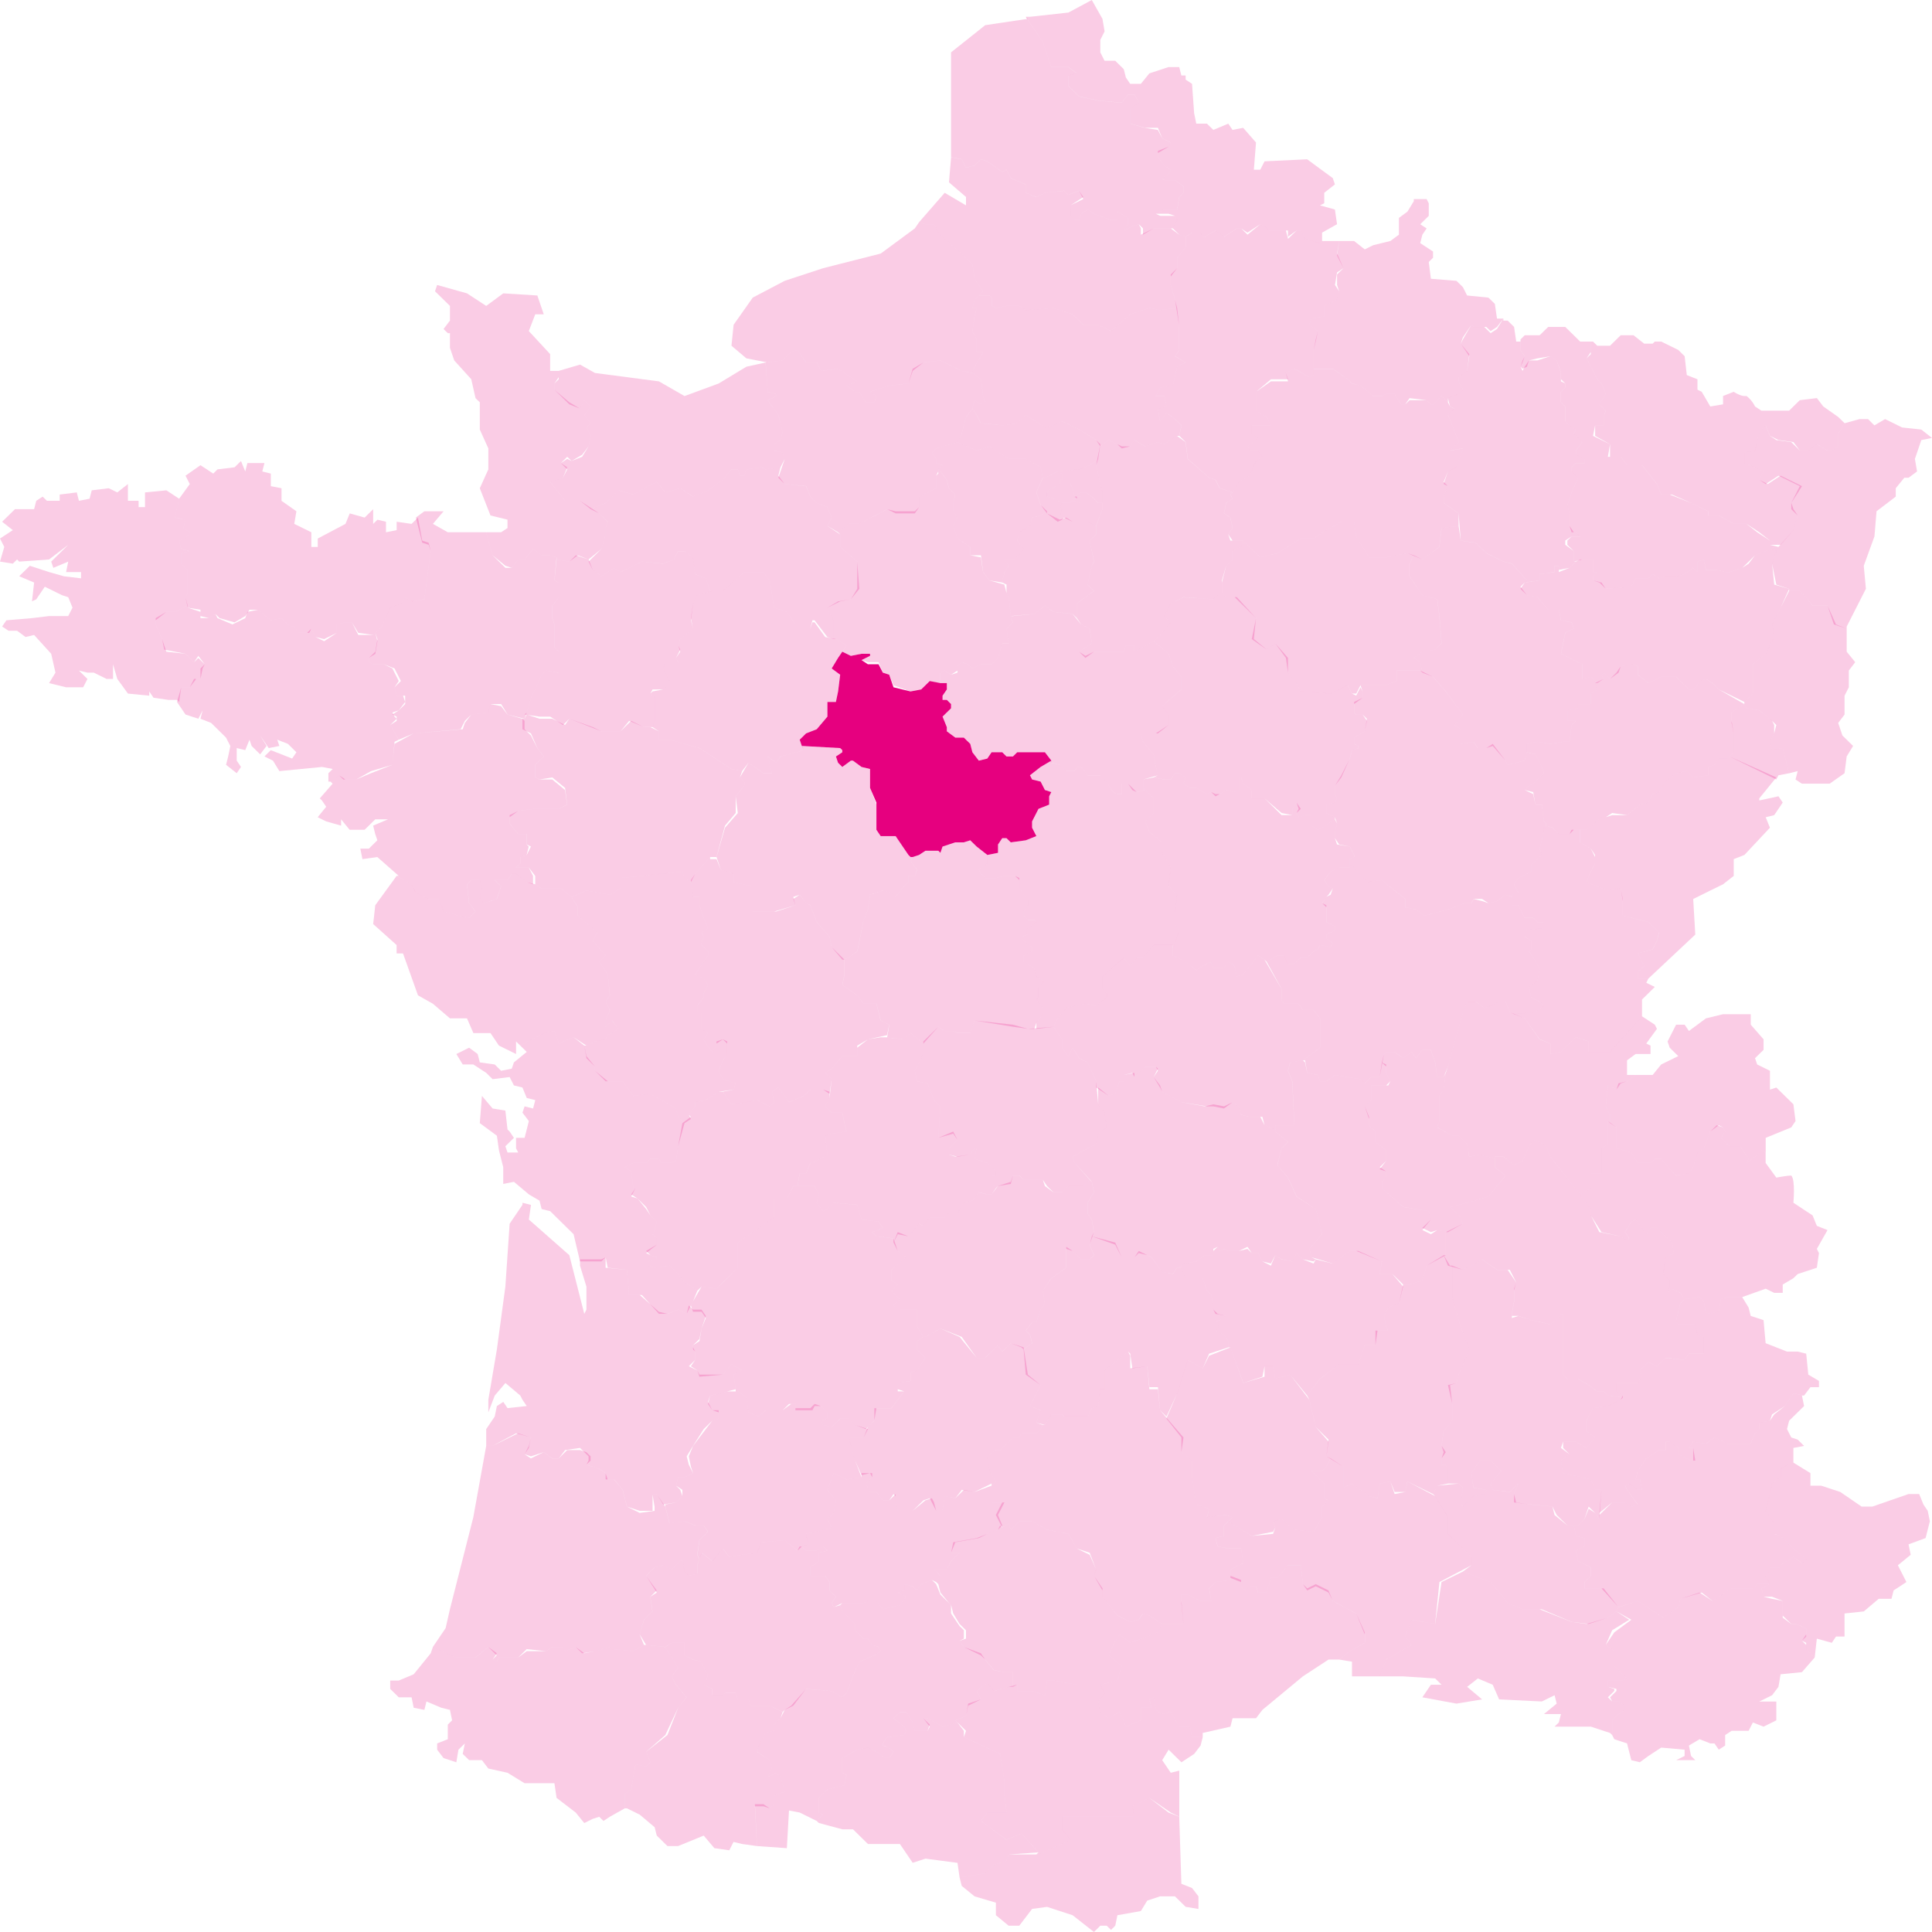 <svg viewBox="0 0 38 38" fill="none" xmlns="http://www.w3.org/2000/svg"><path opacity=".2" d="M28.773 30.911l-.42.206-.125.824-.462-.082-.125.33.125.165-.503.288-.126.33h.462l.629.041.126.124h-.21l-.168.247.671.124.504-.083-.294-.247.21-.165.293.124.126.288.839.041.252-.123.041.165-.251.206h.335l-.042.165-.084.082h.714l.377.124.042.04v-.288l.126-.123.126-.083v-.082l-.126-.083h-.126l-.084-.082.126-.124v-.04l-.126-.042v-.124h.294l.084-.041-.252-.247v-.289l-.168-.123.126-.289.335-.206-.251-.165-.168.124-.42.123-.293-.04-.63-.248h-.335l-.293-.124-.126-.165-.21-.247-.545-.206h-.042.042z" fill="#E6007F"/><path opacity=".2" d="M29.318 28.727h-.21l-.168.247.043.288.251.042-.042.082-.21.041-.21.206-.041-.082.042-.288-.084-.083-.42.041-.083.165.041.041.252.413v.33l.462.453v.164l-.168.124.545.206.21.247.126.165.293.124h.378l.587.247.335.041.378-.123.168-.124.042-.082-.294-.371h-.378v-.124l.126-.123v-.165l-.251-.124-.042-.206.168-.082v-.165l-.168-.042-.042-.206h-.126l-.252-.206-.042-.165-.42-.04-.293-.042-.042-.165.084-.206-.168.165-.335-.041-.042-.124.21-.247-.21-.206z" fill="#E6007F"/><path opacity=".2" d="M34.813 31.158h-.252l-.084.083h-.42l-.377.247-.252-.165-.377.124-.042.165-.294.206-.503-.33-.377.124-.042.082.293.165-.335.247-.168.248.168.123v.289l.251.247-.083.041h-.294v.124l.168.041v.041l-.126.124.042.082h.126l.125.083v.082l-.125.083-.126.123v.289l.042.082.251.083.084.33.168.04.168-.123.252-.165.46.041v.124l-.167.082h.378l-.084-.082-.042-.206.21-.124.21.083h.083l.084.123.126-.082v-.206l.126-.083h.335l.084-.164.21.082.251-.124v-.37h-.335l.252-.124.125-.165.042-.247.42-.042.251-.288-.167-.165v-.082l-.084-.083.084-.082v-.165l-.21-.082h-.084l-.168-.124v-.33l-.21-.041-.167-.041-.042-.165.168-.083z" fill="#E6007F"/><path opacity=".2" d="M35.274 27.408l-.168.247-.21.165-.083.124-.21.04v.124l-.084.083-.084.206h-.461l-.252-.124-.167.124-.252-.041-.084.123h.084v.248h-.042l-.252-.124v-.124l-.167-.123h-.084v.165h-.126l-.252.165-.168.247-.042.165h.084l.042.206h-.084l-.167-.124-.084.041.042.083.21.288-.126.041-.126-.082h-.252l-.252.247v.083l-.084-.124-.125-.082-.084.206-.126.123h-.084l.042.206.168.042v.165l-.168.082.042.206.252.124v.165l-.126.123v.124h.335l.336.37.377-.123.504.33.293-.206.042-.165.42-.124.21.165.377-.247h.42l.083-.083h.252l-.084-.165.084-.082v-.082h.21l.041-.083.21-.123.168.123.084-.082-.252-.206-.251-.248-.126-.04v-.207l-.168-.247.084-.33.042-.206.168-.124v-.164l.21-.124h.041v-.289l.21-.04-.126-.124-.126-.042-.084-.165.042-.164.294-.289-.042-.206h.042l-.21-.041z" fill="#E6007F"/><path opacity=".2" d="M35.274 28.768h-.042l-.21.123v.165l-.168.124-.042.206-.084.33.168.247v.206l.126.041.252.248.251.206-.084.082-.167-.123-.21.123-.042.083h-.21v.082l-.084.082.084.165-.167.083.041.165h.168l.21.082v.289l.168.164h.084l.21.083v.123l-.085.124.084.041v.124l.168.165.042-.371.294.082.083-.123h.168v-.454l.378-.04.293-.248h.252l.042-.165.252-.165-.168-.33.252-.206-.042-.206.335-.123.084-.33-.042-.206-.084-.124-.084-.206h-.21l-.712.247h-.21l-.42-.288-.377-.124h-.21v-.247l-.335-.206zm-1.3-3.256l-.126.041-.042.247-.252.042-.042-.248-.084-.082-.293.041-.084.083-.084.33.042.082h.335l.042.206.126.041v.33h-.293l-.084.123-.378-.04-.167.164-.168-.082-.168.165.042.123-.084.124h-.42v.165l.127.082-.043.082-.251.124-.294.041-.125.248v.206l.167.123-.168.206-.21-.123h-.25v.123l.125.124-.168.124.042.247.545.124.084.206h.126l-.042.453.252-.206h.251l.126.082.126-.04-.21-.29-.042-.082.084-.04.168.123h.084l-.042-.206h-.084l.042-.165.168-.247.252-.165h.125v-.165h.084l.168.123v.124l.252.124h.083l-.041-.248h-.084l.084-.123.251.041.168-.124.252.124h.461l.084-.206.084-.082v-.124l.21-.041.041-.124.252-.165.168-.247.21.041.125-.165h.168v-.123l-.21-.124-.041-.412-.168-.041h-.21l-.42-.165-.041-.454-.252-.082-.042-.165-.126-.206h-.293zm-9.773.989l-.42.165-.125.247-.294-.165-.21.66-.21.494.294.371v.289l.21.165v.33l.084.535.252.083-.042.165.377-.042.126.042-.084.082.462.288.419-.082.042-.082-.042-.124.168-.041.251.206.378.041.168-.288v-.207l.126-.123-.084-.041v-.289l-.252-.247h.21l.084-.083.084-.165-.084-.04.042-.29-.252-.288-.126-.535-.377-.495-.294.082-.042-.247h-.168v.206l-.42.124-.25-.7zm-1.51-7.913l-.21.247h-.126L22.23 19l-.126-.165-.42.371v.247l.084.083v.082l-.21.165-.21-.041-.377.082-.167.206-.084.165.168.247v.165l.125.165.084-.165.126.206.168.083.168.37v.124l.251.165.126-.04.084-.248h.084v-.124l.168-.041.042.082.21-.206h.209l.042.083-.084.123.126.206.042.083.377.206.504.082h.125l.21.042.168-.124.126.082.042.165.167.041h.252l.042.165.21.083v-.083h.377l-.042-.865-.084-.206.042-.165.252-.041.336-.248v-.577l-.126-.165h-.21l-.084-.123h-.293l-.042-.083v-.206l-.336-.577-.126-.082-.293.37-.126.042-.042-.206-.126-.082-.084.123h-.21l-.041-.123-.168.082-.126.082-.21-.165-.252-.123v-.206h-.377z" fill="#E6007F"/><path opacity=".2" d="M26.173 28.686l-.084.164-.084.083h-.21l.252.247v.289l.084.04-.126.124v.207l-.168.288-.377-.041-.252-.206-.168.04.042.125-.042.123-.42.041-.46-.288-.084.082v.206l-.168.042.042.165.21.04h.251l.042.29-.252.123v.165l.21.082v.083l.084.082.084-.082h.126l.042.123h.167l.084-.288h.126l.21-.248h.251l.042.371.084.124.168-.082.252.123.084.165.46.247.169.413v.164l-.294.165-.21.165.252.041v.289h.546l.125-.33.503-.288-.125-.165.126-.33.46.082.085-.824.629-.33v-.164l-.461-.454v-.33l-.252-.412-.545-.288-.042.206-.21.041-.084-.247-.21.041-.042.289-.167-.042-.336-.247-.168.082v-.412l-.251-.165zm-5.579 4.368l-.042.289-.252-.083h-.293v-.123l-.168.04-.293.083-.126-.165-.21.165.084.165-.252.083-.042.247-.21.082.21.206-.042.124.713.33.084.535v.248l.042.37h-.377l-.126.166.503.37.294-.123.335.37-.042.042h.042l.63-.288-.168-.207v-.247h1.426l-.042-.206.335-.165.42.289.168.082v-.907l-.168.042-.168-.248.126-.206.252.248.251-.165.126-.165.042-.165h-.21l-.042-.206h-.21l-.167-.289-.168.042-.126-.083-.042-.247-.084.041.042.165h-.21v.247l-.293.124-.126-.289-.21.124-.167-.124-.042-.206.126-.165-.084-.164h-.462l-.461-.083h-.126z" fill="#E6007F"/><path opacity=".2" d="M25.334 30.787l-.21.248h-.126l-.084.288h-.168l-.042-.123h-.126l-.083.082-.084-.082v-.124l-.21-.082v.082l-.294.041-.125.124.042.247h-.21l-.252-.124h-.126v.165l.042.412h-.42l-.083.165-.545.206-.21-.164-.126.206-.084.206.252.206-.084.288-.336.083.084.164-.125.165.041.206.168.124.21-.124.126.289.293-.124v-.247h.21l-.042-.165.084-.041.042.247.126.083.168-.042.167.289h.21l.042.206h.21v-.082l.545-.124.042-.165h.461l.126-.165.797-.66.503-.329h.21l.21-.165.293-.165v-.206l-.167-.37-.462-.248-.084-.206-.251-.124-.168.083-.084-.083-.042-.37h-.252zm-2.727 4.575l-.336.165.042.206h-1.426v.248l.168.206-.63.288h-.586l-.042.124-.252.082-.168.165-.503.082.042.165.252.206.42.124v.247l.25.206h.21l.252-.33.294-.04.503.164.42.33.125-.124h.126l.084.083.084-.083.042-.206.461-.082.126-.206.252-.083h.293l.21.206.252.042v-.248l-.126-.164-.21-.083-.042-1.319-.21-.082-.377-.289zm-1.132-11.045l-.042.165.084.206-.084.082h-.168l-.168-.165-.125-.082v.412l-.294.206-.168.247.042.248-.084.123-.084.247h-.083l-.126.165.084.083.042.165-.168.123.042.495.293.206-.21.412.21.082-.084.248.168.041.126-.206h.21l.042.041h.461l.084-.165.126-.04.042-.33h.084v-.372l.461-.37.042.04.042.29.294-.042.041.412h.168l.042.454.126.123.21-.453.21-.66.293.165.126-.288.377-.124v-.124l-.084-.123-.167-.083.084-.123-.084-.083h.084l.125-.082-.167-.041-.084-.083-.042-.288-.084-.083-.084-.247h-.335l-.084-.206h-.084l-.084.124-.21-.042-.21-.288-.084-.041-.167-.083-.084.124h-.252l-.126-.289-.461-.123z" fill="#E6007F"/><path opacity=".2" d="M23.95 24.523l-.085.082v.083h-.167l-.168.123-.252.041-.084.083h.042l.084.206h.336l.084.247.084.083.041.288.042.083.21.04-.126.083h-.084l.084.083-.084.123.168.083.084.123v.124h.042l.252.7.377-.123.042-.206h.168l.042.247.293-.082.336.412.252-.33.377-.288h.378l.125-.371h.21l.042-.289h.21l-.042-.082-.042-.206.084-.165.21-.082.083-.33-.21-.247h-.251l.042-.248-.461-.206h-.168l-.336.247-.335-.082-.042.082-.21-.082-.126-.124-.084.165-.21-.04-.125-.083-.084.206-.168-.083-.084-.165h-.126l-.084-.082-.167.041h-.21l-.084-.041-.084.041-.042-.082z" fill="#E6007F"/><path opacity=".2" d="M22.523 20.978l-.21.206v-.082l-.21.041v.124h-.083l-.084.247-.126.041-.21-.165v.33l.126.165.042.288-.168.124-.042.206-.167.083-.294.165.042.123.336.371.042.206-.126.206v.206l.084.124.042.247-.042.083.461.165.126.247h.252l.083-.083.168.042.084.04.21.29.21.04.083-.123h.042l.084-.082.252-.042.168-.123h.167v-.124l.084-.041.042.082.084-.041.084.041h.21l.168-.082.083.123h.126l.084.165.168.041.084-.164.126.082.21.041.083-.165.126.124.21.041.042-.041-.084-.041-.042-.165.252-.288-.126-.495-.378-.247-.168-.371-.21-.248.085-.33.125-.123-.251-.206v-.041l-.21-.083-.084-.165h-.21l-.167-.04-.042-.166-.126-.082-.168.082-.21-.04-.167.04-.462-.082-.377-.206-.042-.124-.126-.165.084-.165-.042-.04h-.21zm-9.311 11.334l-.126.083.252.412-.126.165.084.165.21.247-.168.206-.21.536-.42.33.084.206-.083.082-.21-.041-.084.494-.126.083v.288h.042l.252.124.293.247.042.165.21.206h.21l.503-.206.21.247.293.042.084-.165.168.041.293.041-.041-.783h.167l.126.041.084-.082v-.165l.21-.082-.084-.289-.084-.082-.168.082.084-.165-.042-.165-.252-.164.043-.124.125-.247.168-.042v-.123l.126-.124.042-.123-.252-.124h-.377l-.042-.124h-.21l-.042-.123h-.21l-.042.04h-.21v-.123l-.167-.082.042-.041.042-.165-.042-.042-.084-.206-.168-.04-.168-.083v-.248h-.251z" fill="#E6007F"/><path opacity=".2" d="M12.666 32.354l-.21.123-.419-.041-.042-.041-.293.082-.21.041-.168-.123-.21.082-.041-.082h-.21l-.126.082h-.377l-.168.124h-.378l-.042.082-.083-.04.083-.125-.167-.123-.252.206h-.377l-.462-.206-.042.123-.335.413-.294.123h-.168v.165l.168.165h.252l.042.206.21.041.041-.165.294.124.168.041.042.206-.084.083v.288l-.21.083v.123l.126.165.252.083.041-.248.126-.123-.042.206.126.123h.252l.126.165.377.083.336.206h.587l.042.288.377.289.168.206.168-.083.126-.04.084.082.125-.083.294-.165v-.288l.126-.083.084-.494.21.041.083-.082-.084-.206.378-.33.252-.536.167-.206-.21-.247-.083-.165.126-.165-.252-.412-.378-.041h-.042z" fill="#E6007F"/><path opacity=".2" d="M10.192 28.19l-.503.248h-.126L9.31 29.84l-.335 1.318-.126.495-.084.37-.252.372.462.206h.377l.252-.206.167.165-.083.082.083.041.042-.082h.378l.168-.165.377.041.126-.082h.21l.042.082.21-.082.125.123.252-.04.293-.083.042.041.42.041.21-.123-.084-.206.083-.289.168-.165-.042-.288.126-.124-.21-.288.168-.165.168-.042.168.083.21-.206.041.247.084.082.168-.04v-.166l.042-.123-.042-.083.042-.288.168-.165-.084-.124h-.168l-.21-.082-.293.041-.084-.33-.168-.247h-.084l.042.247v.083l-.293.041-.252-.124-.084-.33-.168-.205h-.126l-.041-.124-.126-.082-.252-.083.084-.082v-.083l-.084-.082-.126-.041h-.251l-.168.165h-.126l-.168-.124-.252.123-.125-.082.084-.124.042-.206-.252-.082z" fill="#E6007F"/><path opacity=".2" d="M10.276 23.698l-.252.371-.084 1.237-.167 1.236-.168.99v.247l.126-.33.21-.247.293.247.042.082.084.124-.378.041-.083-.123-.126.082-.042.206-.168.247v.33h.126l.461-.247.294.082-.042.165-.084.165.126.041.251-.082.168.123h.126l.126-.164.293-.042.084.083.084.082v.083l-.042.082.252.083.126.082v.124h.168l.167.206.084.33.252.082h.252v-.33h.083l.126.206.252-.041.126-.124-.042-.123-.084-.083.042-.165h.126l.167-.082-.083-.165-.042-.165.125-.206.21-.33.168-.164.126-.042v-.165h-.126l-.084-.164.042-.124.21-.041.126-.041.167-.042-.042-.288.168-.082-.21-.124-.167.206h-.462l-.042-.082-.167-.083.125-.124v-.165l-.042-.082v-.041l.126-.124.042-.206.084-.247-.084-.124h-.168l-.083-.082-.042.165-.168-.083-.21.083-.168-.041-.377-.33h-.21l-.042-.495-.42-.041v-.206l-.083.041h-.42v.124l.126.412v.453l-.042.083-.084-.33-.21-.824-.796-.701.042-.288-.168-.042v.041z" fill="#E6007F"/><path opacity=".2" d="M15.603 23.328l-.126.247h-.252v.37l-.713.495v.495l-.293.289-.126.123-.294-.041-.168.288-.042.083.042.123h.168l.084.124-.084.206-.042.248-.126.082v.082l.042.041v.165l-.084.124.126.082.042.124.462-.041.167-.206.21.123-.168.083.042.288.21.165.042.289.21.082.125-.123h.336l.126-.124h.126v.124h.335l.042-.083h.126l.126.124v.123l-.126.042.042.082.168.041.167-.165h.168l.126.124.21.082.042-.04.125-.124.042-.248h.294l.252-.33h-.126v-.164l.252-.042v-.164l.125-.041.168-.248-.168-.165v-.165l.126-.082-.126-.206v-.33H17.7l-.126-.082.126-.124-.168-.165.126-.123-.126-.083v-.206l.294-.247-.168-.124-.084-.247-.336-.041-.084-.083.21-.082-.084-.124-.335-.041-.084-.288-.462-.042-.125.124-.084.041-.126-.165.042-.165-.084-.164h-.42z" fill="#E6007F"/><path opacity=".2" d="M14.47 27.367h-.167l-.126.04-.21.042-.042.165.084.123.126.042v.123l-.126.042-.126.165-.251.33-.084.205.042.206.042.124-.168.082h-.126l-.042.165.126.083v.123l-.126.124-.21.041v.041l.084.33.294-.041.21.082h.167l.084.124-.168.165-.041.288.042.083.042-.124.21.165.209-.247.126.165.251-.042.294-.04.084-.207.461-.041.252.206.084-.082.126-.042-.042-.206.21-.041.293-.082-.084-.165.126-.124.042-.247-.168-.206.126-.33.252.124.293-.042-.126-.33-.125-.453h.293l.084-.165-.252-.082-.125-.124h-.168l-.168.165-.168-.041-.042-.082.126-.042v-.123l-.126-.124-.126-.041-.083.082h-.294v-.082h-.084l-.168.123h-.335l-.126.124-.21-.082-.042-.289-.21-.165v.042z" fill="#E6007F"/><path opacity=".2" d="M18.497 26.13l-.294.165h-.042l-.126.082v.165l.168.165-.168.247-.125.042v.165l-.252.04v.124l.126.042-.252.33h-.335v.247l-.126.123-.084.206h-.294l.126.454.126.288.168-.041.042.082-.126.124.084.165h.126l.125.165h.126l.084-.124.042.041v.124l.042.165h.294l.21-.206.125-.042.042.083.084.165h.126l.042-.289.21.041.125-.164.252.04.335-.164v.041l.084-.082-.125-.206-.042-.289.167-.123h.084l.252-.248h.126l.042-.082h.293l.084-.083.042-.082-.126-.041.084-.247-.21-.083.21-.412-.251-.206-.084-.536-.252-.082-.168.165-.084-.124-.251.247h-.168l-.336-.412-.377-.165zm-.797 7.542l-.084.083-.042.041.21.165.042.082-.042.083-.336.041-.084.124v.04l.126.042.084.083-.084.123h-.084l-.168-.123-.167-.083-.21.041-.294.165v.289l.084.04-.042.207-.335.082-.168.165v.289l.084.041-.126.124.042.04.461.124h.21l.294.289h.629l.251.37.252-.082.63.083.041.288.504-.082.167-.165.252-.082.042-.124.587-.041-.335-.371-.294.124-.503-.371.125-.165h.378l-.042-.371v-.247l-.084-.536-.713-.33v-.124l-.126-.164-.126.04-.167.042-.294-.165h-.084l.126.165-.042.082h-.252l-.042-.164-.125-.206H17.7zm-2.265-3.379l-.462.041-.084.206-.293.041-.252.042-.126-.165-.21.247-.21-.165-.083.247v.165l-.168.041-.084-.082-.042-.247-.21.206-.167-.083-.168.042-.168.165.21.33-.126.082.042.288-.168.165-.084.288.126.207.378.04.126-.082h.251v.248l.168.082.168.041.084.206.042.042-.042.164-.042.042.168.082v.124h.21l.041-.042h.21l.042.124h.21l.042.124h.377l.252.123.042-.04.167-.083.252-.33.503.041.21.124.084-.083.126-.33.126-.288.293-.123.126-.083-.042-.082-.126-.041-.084-.124h-.084l-.167-.165v-.124l-.252-.247-.042-.123-.126.04-.042-.082.084-.123-.126-.124v-.165l-.084-.123h-.293v-.165l.168-.124v-.165l.167-.041-.083-.082-.126.082h-.21l-.084-.082h-.042l-.042.082-.251-.206z" fill="#E6007F"/><path opacity=".2" d="M18.329 31.076l-.21.082-.084.124-.084-.082-.167-.042v.124l-.126.041.168.083-.126.165-.336.082-.126-.165h-.167l-.084.041h-.42l-.042.041.042.124.252.247v.124l.168.165h.084l.083.124.126.04.042.083-.125.083-.294.123-.126.289-.126.33-.084.082-.21-.124-.503-.04-.293.329-.126.082-.084.165-.126.124v.123l-.168.042-.126.247-.041.123.251.165.042.165-.084.165.168-.082.084.082.084.289-.21.082v.165l-.084.082-.126-.082h-.167l.042.824.587.041.042-.741.21.04.335.166.126-.124-.084-.041v-.289l.168-.165.335-.082.042-.206-.084-.041v-.289l.294-.165.21-.04.167.081.168.124h.084l.084-.123-.084-.083-.126-.041v-.041l.084-.124.336-.041.042-.083-.042-.082-.21-.165.042-.041.084-.083h.126l.125.207.042.164h.252l.042-.123-.126-.124h.084l.294.165.167-.041.126-.041-.042-.042.21-.082.042-.206.252-.124-.084-.165.21-.164.125.164.294-.082h.084v-.289h-.168l-.21-.04-.168-.207-.083-.124-.336-.123-.084-.124.084-.041v-.165l-.084-.082-.168-.248v-.165l-.041-.04-.168-.166-.084-.206-.084-.082z" fill="#E6007F"/><path opacity=".2" d="M16.4 28.974l-.126.33.168.206-.042.247-.126.124.084.165-.294.082-.21.041.042.206-.126.041.084.083h.21l.126-.082.084.082-.168.041v.165l-.168.124v.165h.294l.084.123v.165l.126.124-.084.123.042.083.167-.083h.42l.084-.04h.167l.126.164.336-.082.126-.165-.168-.083.126-.041v-.124l.168.042.083.082.084-.124.21-.082.084.041.084-.123-.126-.124h.252l.083-.165.168-.165h-.168l.084-.206.462-.082.168-.083.21-.082.083-.083-.084-.206.126-.247h-.252v-.33l-.335.124-.21-.041-.168.165-.21-.042-.041.289h-.126l-.042-.165-.042-.082-.126.04-.252.207h-.293l-.042-.165v-.164l-.126.123h-.126l-.126-.165h-.125l-.084-.165.126-.124v-.082h-.21v.082l-.294.042-.251-.124z" fill="#E6007F"/><path opacity=".2" d="M22.188 26.584l-.462.37v.371h-.084l-.041.33-.126.041-.084.165h-.462l-.042-.041h-.21l-.125.206h-.042l-.042.082-.084.083h-.294l-.041.082h-.126l-.252.248h-.084l-.168.123.042.289.126.206-.084.082v.33h.21l-.126.247.126.248.126-.083.042.124.168-.165h.251l.294.165.42.082.167.289.252.082.125.33-.041.123.167.289v.124l.294.37.252.124.167-.041.084-.124.126.042.252.164h.42l-.043-.453v-.124h.126l.252.124h.21l-.043-.247.126-.124.294-.041v-.206l.252-.124-.042-.288h-.252l-.21-.041-.042-.165.168-.042v-.206l.168-.165-.126-.04-.378.04.043-.164-.252-.083-.084-.536v-.33l-.21-.164.042-.289-.461-.535-.042-.413h-.168l-.042-.453-.335.041v-.247l-.042-.082z" fill="#E6007F"/><path opacity=".2" d="M20.3 29.922h-.251l-.168.165-.042-.124-.126.083-.042-.042-.042.083-.21.082-.209.083-.461.082-.042.206h.167l-.167.165-.084.165h-.252l.126.123-.084.124.042.041.042.165.168.206.042.041.042.165.125.207.126.123v.165l-.126.041.084.124.336.165.084.082.168.206.21.041h.167v.289l.084-.041v.123h.293l.252.083.042-.289h.126l.461.083h.462l.335-.083.084-.288-.252-.206.084-.206.126-.206.21.164.545-.206.084-.165-.252-.164-.125-.042-.084.124-.168.041-.252-.123-.293-.371v-.165l-.168-.247.042-.124-.126-.289-.252-.123-.168-.289-.419-.082-.294-.165zM29.024 19.7h-.167l-.084.207-.294 1.071-.042.124-.042.33-.084.123v.495l-.041.123.293.165h.126l.168.165.042.247.21-.04.293.082v-.042h.168l.21.165.167-.082.126-.289.084-.123.126.041.126.082.084.206.587.742.21-.123v-.289h.21v-.494l.125-.083v-.453l.042.041v-.165l-.084-.165.042-.412.168.083.084-.124.125-.041.168-.124h-.168v-.288l.168-.124h.294v-.165l-.084-.041.21-.289-.042-.082-.252-.165-.63.7h-.419v-.205l-.251-.083-.294.289-.21.041v-.206l-.21-.082-.293-.413-.293-.123-.084-.206h-.126l-.168.082-.126.041-.168-.123z" fill="#E6007F"/><path opacity=".2" d="M30.157 22.42l-.084.124-.126.289-.167.082-.21-.164h-.168v.206l.21.165-.336.412-.42.123-.335.083.21.206.042.123-.335.165v.454h-.043l.084.206.294.082.168-.082.21-.124.293.206h.252l.126.247-.042.124v.247l-.042.248v.04h.125l.252.083.378.083.126-.083.083-.123h.042v1.195l.084.082h.21l.21.124.167.124h.126l.084.082.294.041v-.041l-.126-.082v-.165h.42l.083-.124-.042-.123.168-.165.168.082.168-.165.377.041.084-.123h.294v-.33l-.126-.041-.042-.206h-.336l-.042-.083.084-.33.084-.082-.084-.123-.168-.083-.084.082.043-.123v-.124l-.126-.123.042-.33.167-.083-.042-.206-.293-.288h-.126l-.084.123-.21-.288-.084.041-.125.206.084.124-.042.041-.126-.082-.42-.083-.167-.33v-.123l-.168-.206-.042-.083-.587-.741-.084-.207-.126-.082-.126-.041zm3.733-2.472l-.336.082-.335.248-.084-.124h-.168l-.168.33.042.123.168.165-.336.165-.167.206h-.336l-.168.124-.167.041-.042.124-.168-.083-.042.412.084.165v.165l.126.082v.413l.293.082.126.206h.252l.084-.082h.125l.21.247.084.082.252-.04.084-.124.084-.289.125-.082.126-.33.168-.124.084.041.042.083-.084.124.168.165h.21l.167.247-.042.082.168-.123.126-.124.084.041v-.288l.503-.206.084-.124-.042-.33-.336-.33-.125.042v-.371l-.252-.124-.042-.124.168-.164v-.207l-.252-.288v-.206h-.545z" fill="#E6007F"/><path opacity=".2" d="M25.627 20.855l-.251.04-.042.166.084.206.041.865h-.377v.124l.252.206-.126.124-.084.33.21.247.168.37.377.248.126.495-.252.288.042.165.42.123.335-.247h.126l.503.206-.042.248h.252l.21.206h.125l.252-.083.084-.288.378-.206v-.454h.041l-.21-.04-.125.082-.168-.083.168-.206-.042-.165-.503-.082-.42-.371v-.124l.084-.082v-.124l-.126-.082.126-.124v-.206l-.21-.165v-.206l-.126-.124v-.165l-.083-.206.125-.123v-.289h.294l.084-.082-.084-.165v-.165l-.084-.041-.042.288h-.168l-.125.124-.084-.082-.504-.083-.167.124h-.126l-.042-.124-.21-.041-.042-.206-.042-.041z" fill="#E6007F"/><path opacity=".2" d="M28.143 20.649h-.167l-.126.165-.084-.124-.168.123-.168-.123h-.167l-.042.041-.042.165.084.082v.124l.084.165-.042.082h-.336v.289l-.126.123.084.248v.123l.126.124v.206l.21.165v.206l-.126.165.126.041v.124l-.084.082v.124l.42.37.503.083.041.165-.167.165.168.082.125-.04.21.04.294-.165-.042-.123-.21-.206.335-.083.42-.123.335-.412-.21-.165v-.165l-.293-.083-.21.042-.041-.248-.168-.165h-.126l-.294-.164.042-.124v-.495l.084-.123.042-.33-.042.082h-.126l-.042-.288-.084-.247zm3.482 1.401v.453l-.126.083v.494h-.21v.289l-.21.123.043.083.167.206v.124l.21.33.378.082.125.082.042-.041-.084-.124.126-.206.084-.041.21.289.084-.124h.126l.293.288.042.206-.168.083-.042.33.126.123v.124l-.042.123.084-.082.168.082.084.124.293-.041.084.082.042.248.252-.041.042-.248.126-.041h.293l.462-.165.167.082h.168v-.164l.21-.124.084-.082.377-.124.042-.288-.042-.083.21-.37-.21-.083-.084-.206-.377-.248s.042-.453-.042-.535c-.084 0-.294.04-.294.04l-.21-.288v-.206l-.083-.041-.126.124-.168.123.042-.082-.168-.248h-.21l-.167-.164.084-.124-.042-.082-.126-.042-.126.124-.126.33-.126.082-.083.289-.084.123-.252.042-.084-.083-.21-.247h-.125l-.084.082h-.252l-.126-.206-.293-.082v-.412l-.168-.124zm-3.23 2.638l-.335.206-.084.288-.252.083h-.126l-.083.37-.21.083-.084.165.042.206.042.082h-.252v.289h-.21l-.125.37h-.378l-.377.29-.252.329.042.082.126.536.251.247-.042.33.336.206v.412l.168-.082.335.247.168.041.042-.288.21-.041.084.206h.21l.041-.206.504.247.084-.165.21-.041v-.288l-.043-.083h-.084v-.123l.084-.124-.084-.124.042-.288.168-.206v-.33l-.042-.371.126-.041.042-.165.126-.289.084-.206-.126-.33-.084-.247-.126-.453v-.618h-.042l-.126-.206z" fill="#E6007F"/><path opacity=".2" d="M29.15 24.77l-.21.124-.168.082-.21-.082v.618l.127.453.084.248.125.33-.084.205-.125.289-.042.165-.168.041.084.37v.33l-.168.207-.042.288.042.124-.042.123v.124h.084l.042.083v.288h.21l.084.082-.043.289.043.082.21-.206.209-.04.042-.083-.252-.041-.042-.289.168-.247h.21l.21.206-.21.247.042.124.335.04.168-.164-.084.206v.165l.336.041.42.041.083.165.21.206h.21l.125-.123.084-.248.126.124.084.124.042-.577h-.126l-.084-.206-.545-.124-.042-.247.168-.124-.168-.124.042-.123h.251l.21.123.168-.206-.168-.123v-.206l.126-.248.294-.04.251-.124.042-.042-.293-.041-.084-.082h-.126l-.168-.124-.21-.124h-.21l-.083-.082v-1.195h-.042l-.084.123-.126.083-.377-.083-.252-.082-.126.041v-.082l.042-.248v-.206l.042-.165-.168-.247h-.21l-.293-.206zm-18.245-4.492l-.21.04-.461.248.126.124-.252.206-.042.123-.21.042-.125-.124-.294-.041-.042-.165-.168-.124-.251.124.125.206h.21l.252.165.126.124.335-.042.084.165.168.041.084.206.168.042-.043.165-.167-.042-.042.124.126.165-.084.33h-.168v.206l.042.082h-.21l-.042-.123.168-.165-.084-.124-.042-.041-.042-.371-.251-.041-.21-.248-.042.536.336.247.041.289.084.33v.33l.21-.042.294.247.21.124.041.165.168.041.461.454.126.535h.42l.084-.082.041.206.378.041.042.495h.252l.335.37h.168l.21-.082.167.083.126-.248.084-.206-.293-.206-.084-.123-.168-.165-.294.04-.126-.04v-.083l.168-.04v-.042l-.126-.041-.083-.042.21-.164v-.124l-.085-.082.042-.083.042-.165-.126-.123-.083-.124-.168-.206-.126-.041.084-.165h-.042l-.042-.33-.126-.082.168-.083h.252l.083-.082h.168l.042.082h.168l.126-.041.042-.288.126-.454-.126-.123-.042-.165-.21-.124-.294-.165-.335.041-.21-.288h-.293l-.252-.206v-.083l-.168-.206-.042-.206-.21-.165-.293.124-.084-.247zm9.017 2.844l-.041.123-.252.082-.126.165h-.084l-.168-.04-.125.164-.168.041-.126.206h-.168l-.084.083h-.293l-.126.165-.084-.042-.21.248-.21-.083-.083.206.084.165.167.124-.293.247v.206l.126.083-.126.123.168.165-.126.124.125.082h.336v.33l.126.206h.042l.293-.165.42.165.293.412h.168l.252-.247.084.123.168-.164.21.082.041.041.168-.123-.042-.165-.084-.083.126-.165h.084l.084-.247.084-.123-.042-.248.167-.247.294-.206v-.371l.126.041.168.165h.167l.084-.082-.084-.206.084-.248-.042-.247-.084-.124v-.206l.126-.206-.042-.206-.042-.041-.125.123h-.294l-.126.124h-.168l-.167-.123-.042-.124h-.378l-.084-.082h-.125z" fill="#E6007F"/><path opacity=".2" d="M19.168 20.072l-.084.247h-.252l-.083-.041h-.168l-.126-.083-.294.289v.247l-.167.33.042.206.21.041.125.33.126.123-.042.619.294-.083.084.124-.168.165v.123l.168.042.251-.042.084-.123h.042l-.042.206.252.082.167.165v.082h-.083v.165l.083.083.042-.041.252-.042.042-.165h.126l.084.083h.377l.084.124.126.123h.168l.125-.123h.294l.126-.124-.294-.33-.042-.123.294-.165.168-.083.042-.206.168-.123-.042-.289-.126-.165-.042-.453-.168-.371-.168-.082-.126-.207-.084.165-.125-.165v-.165l-.168-.247-.503.041-.294-.082-.755-.082z" fill="#E6007F"/><path opacity=".2" d="M17.91 20.319l-.126.123-.42-.04h-.041l-.252.04-.21.165v.165h-.293l-.21.248-.126.082.126.124-.042.37-.084.165.126.124h.21l.042.206.042.165-.294.041-.126.041.042.371-.21.124-.125.041-.084.206h-.126l-.042.248h.336l.083.164-.042.165.126.165.084-.041.126-.124.461.041.084.289.336.041.084.124-.21.082.084.083.335.04v.083l.084-.165.21.042.21-.248.084.042.126-.165h.293l.084-.083h.168l.126-.206.167-.041.126-.165.168.041h.084l.084-.123-.084-.083v-.165h.084v-.082l-.168-.165-.252-.082.042-.206h-.042l-.084.123-.293.041-.126-.04v-.124l.168-.165-.084-.165-.294.124.042-.619-.126-.123-.125-.33-.21-.041-.042-.206.168-.33v-.247.04l-.252-.205z" fill="#E6007F"/><path opacity=".2" d="M13.967 16.857l-.294.33-.084.123.042.33h.126v.165l.084.247.084.206-.126.082.042.083-.042.124v.04l.126.125v.082l-.084.123-.168.248.168.082.084.124-.084.165v.082l-.126.165v.124h.084v.33l.126.082-.084.123.042.083.126.165.084-.124v-.041l.126-.082.083.082v.206l-.083.124-.084.206.084.165.251.082-.042.124-.21.04.168.248.294-.041.21-.041.251.123.084-.082-.042-.206.126-.083.126.165.084.124.293-.124.126-.123h.252l.126.082.042-.288-.126-.124.126-.082.21-.248h.293v-.206l.21-.123.377-.083.042-.206-.168-.082-.084-.33h-.251l-.126-.165-.294-.206.042-.206v-.289l-.251-.247-.042-.206-.252-.288-.126-.33-.084-.041-.126-.165-.125.082.042.124-.378.123h-.461v-.494l-.378-.083v-.165l-.251-.082-.084-.206h-.126v-.041z" fill="#E6007F"/><path opacity=".2" d="M15.309 21.39l-.126.083.042.206-.084.082-.252-.123-.21.04-.293.042-.168-.247h-.084l-.251.165-.21.04v.083l-.126.165.042.041-.168.124-.083.453-.042.289-.126.041h-.168l-.042-.082h-.168l-.083.082h-.252l-.168.083.126.082.042.33h.042l-.084.123.126.083.168.165.083.165.126.123-.042.165-.042.082.084.083v.123l-.21.124.084.083.126.04v.042l-.168.041v.083l.126.04.294-.04.168.165.084.123.293.206.084-.082.294.041.125-.124.294-.288v-.495l.713-.494v-.371h.252l.125-.247h.084l.042-.248h.126l.084-.206.126-.041.21-.124-.042-.37.126-.042.293-.041-.042-.165-.042-.206h-.21l-.125-.124.084-.165v-.123l-.126-.041h-.252l-.126.123-.293.124-.084-.124-.126-.165z" fill="#E6007F"/><path opacity=".2" d="M13.422 17.145l-.42.041-.377.042-.42.041v.206l-.21.124-.46-.083-.294.124.126.206v.165l.377.33-.084.164.252.289-.126.124.168.247.042.412-.084.124.084.165-.084.206v.123l.126-.123.126.164-.21.124-.042.082-.21.042-.168.082h-.042l.042.247.168.165v.083l.21.206h.335l.21.288.336-.04.293.164.21.124.042.165.126.123.125-.082-.041-.083.125-.165v-.082l.21-.041.252-.165.293-.041.042-.124-.251-.082-.084-.165.084-.206.084-.124v-.247l-.084-.042-.126.042v.082l-.084.124-.126-.165-.042-.082.084-.124-.126-.083v-.33h-.084v-.123l.126-.165v-.082l.084-.165-.084-.124-.168-.082.168-.247.084-.124v-.082l-.126-.124v-.041l.042-.124-.042-.082.126-.083-.084-.206-.084-.247v-.165h-.125l-.043-.33v.041l-.125-.082-.042-.124zM4.74 9.067l-.126.124-.336.041-.084.083-.251-.165-.294.206.084.165-.21.288-.084.371.21.041-.042.165.126.083-.084.123-.126.041.042.165.168.041-.168.042v.206l.126.123v.454l-.042.082.042.206.252.041v.124l.168.041.125-.082.084.082.294.083.21-.124.083-.124h.168l.252.207.21-.042.167.165h.084l.084.124h.21l.042-.083.084.165.167.041.252-.123v-.165l.168-.041h.126l.126.206.293.041.168-.165.168-.37.21-.083.083-.124.126.083.252-.042.084-.659.042-.289-.042-.164-.126-.042-.084-.453-.126.124-.293-.042v.165l-.21.042v-.207l-.168-.04-.084.082v-.289l-.168.165-.293-.082-.084.206-.545.288v.165h-.126v-.288l-.336-.165.042-.248-.293-.206v-.247l-.21-.041v-.247l-.168-.042.042-.165h-.335l-.042.165-.084-.206z" fill="#E6007F"/><path opacity=".2" d="M10.066 17.186l-.084.124h-.251l.125.124-.083.247-.252.082-.084-.082.042-.247-.042-.124h-.168l-.084.083.042.37.126.165-.126.124-.21-.041-.293-.083-.084-.247h-.21l-.251-.123-.084-.165-.294-.165-.42.577-.041.37.461.413v.165h.126l.294.824.293.165.336.288h.335l.126.289h.336l.167.247.336.165v-.247l.084.082.461-.247.21-.041.084.247.293-.124.252.165.168-.082.21-.042.042-.082.21-.124-.127-.164-.125.123v-.123l.083-.206-.083-.165.083-.124-.041-.412-.168-.247.126-.124-.252-.289.084-.165-.378-.33v-.164l-.125-.206-.21-.165h-.378l-.126-.082-.167-.042-.21-.165h-.084zM8.598 5.605l-.042.124.294.288v.289l-.126.165.084.082h.042v.289l.084.247.335.37.084.372.084.082v.536l.168.371v.412l-.168.371.21.536.335.082v.165l-.126.083h-.293l.042.164.084.289.251.206.126.041.126-.165h.126l.168-.206.167.124h.168l.126.041v.041l.252.042.167-.124.21.082.252-.206.084-.288v-.124l.041-.123-.167-.165-.378-.248h-.293l-.294-.37.252-.083.084-.206-.126-.083.126-.123.084.082.21-.123.125-.165.042-.206-.084-.165.084-.083-.126-.164.126-.165-.126-.124-.084.165-.21-.124-.293-.247v-.124l.084-.123v-.124h-.168v-.33l-.42-.453.127-.33h.167l-.126-.37-.67-.042-.336.247-.378-.247-.587-.165zm-4.907 6.306l-.252.124h-.167l-.21.123v.124l.126.288.042.207.42.082.167.165.084-.124.126.165-.084.083v.206h-.126l-.084.164h-.168l-.084.289.168.247.252.083.084-.165-.042.165.21.082.293.289.084.165-.042.206-.042.164.21.165.084-.123-.084-.124v-.247l.168.04.083-.205.042.123.168.165.126-.165-.126-.206.168.248.21-.042-.042-.123.21.082.167.165-.084.124-.21-.083-.21-.082-.125.123.168.083.126.206.839-.082.21.04-.085.083v.165h.084l.126-.123.084.082h.252l.293-.165.42-.124.042-.453.083-.041-.167-.289.126-.123-.042-.042-.042-.082.125-.041.126-.165-.042-.124h-.125l-.042-.165.083-.123-.125-.247-.168-.083h-.21l-.084-.041v-.083l.126-.082.042-.247-.042-.165-.042.041h-.293l-.126-.247h-.126l-.168.041v.165l-.252.165-.167-.083-.084-.165-.084.083h-.168l-.084-.124h-.084l-.167-.165-.21.042-.252-.207-.21.042-.041.123-.252.124-.294-.124-.042-.082-.125.082h-.168v-.123l-.252-.083v-.04z" fill="#E6007F"/><path opacity=".2" d="M2.517 9.52l-.21.165-.168-.082-.335.041-.042.165-.21.041-.042-.165-.336.042v.123H.923l-.084-.082-.126.082-.042.165H.294l-.252.247.21.165-.252.165.084.165-.084.289.252.04.084-.082.041.042.588-.042.377-.288-.335.33.042.123.293-.123-.042.206h.294v.123l-.336-.04-.293-.083-.378-.124-.21.206.294.124-.042.37.084-.04.168-.248.335.165.126.041.084.206-.084.165H.965l-.336.041-.503.042-.084.123.126.083h.168l.167.123.168-.04.336.37.084.371-.126.206.335.082h.336l.084-.164-.168-.165.168.041h.125l.252.124h.126v-.289l.084.289.21.288.419.041v-.082l.084.123.293.042h.168l.042.041.042-.289h.168l.126-.164h.084l.042-.206.042-.083-.126-.123-.084.082-.168-.165-.377-.041-.084-.248-.126-.288V12.2l.21-.165h.167l.252-.124-.042-.165.042-.082v-.454l-.126-.123v-.206l.168-.042-.168-.04-.042-.166.126-.04.084-.124-.126-.083.042-.165-.21-.04.084-.372-.251-.165-.42.041v.289h-.126V9.85h-.21v-.33zm5.83.536l-.168.124.126.495.126.04.042.124-.042.289-.084.66-.252.04-.126-.082-.084.124-.21.082-.167.371-.126.124.042.123-.042.248-.126.123v.083l.084.041h.21l.21.083.125.247-.125.123.042.165h.167v.165l-.125.124-.126.082.084.041v.083l-.126.082.168.289.293-.124.923-.082.084-.165.126-.124.335-.041.042-.165h.21l.126.206.335.083.042-.124.084-.288.21-.454.084-.082.251.04v-.411l-.084-.083v-.453l-.042-.124v-.247l.126-.165v-.288l-.084-.042.042-.453-.125-.041h-.168l-.168-.124-.168.206h-.126l-.126.165h-.125l-.252-.247-.084-.289-.042-.164h-.755l-.293-.165.21-.248h-.378z" fill="#E6007F"/><path opacity=".2" d="M9.646 13.848l-.042.165-.335.041-.126.165-.042.124-.965.082-.377.206-.042.412-.42.165-.293.124h-.21l-.126-.083-.125.124H6.5l.042.041-.252.289.042.041.084.124-.168.206.168.082.293.083v-.124l.168.206h.294l.21-.206h.251l-.293.124.041.165.042.123-.167.165h-.168l.042.206.293-.041.42.37H7.8l.294.166.083.165.252.123h.21l.084.247.293.083.21.041.126-.124-.126-.165-.042-.37.084-.083h.168l.042.124-.042.247.084.082.251-.082.084-.247-.126-.124h.252l.084-.123h.084l.21.164.125.042v-.165l-.084-.165h-.251l.084-.082v-.124l.125-.041.042-.165-.042-.041v-.206h-.167l-.168-.207v-.123l.168-.124.335-.041h.462l.167-.083-.042-.288-.251-.206h-.252l-.084-.041v-.248l.168-.164-.126-.165-.126-.248-.125-.123v-.165l-.043-.041-.293-.083-.126-.165-.21-.04z" fill="#E6007F"/><path opacity=".2" d="M10.36 14.054l-.042.083h-.042v.206l.167.082.126.289.126.165-.168.164v.248l.084.04.252-.04.251.206.042.33-.167.082h-.462l-.335.041-.168.083v.164l.168.207h.168v.206l.083.04-.083.166-.126.04v.124l-.084.083h.251l.126.165v.165l.126.082h.378l.21.165.293-.124.461.083.21-.124v-.206l.42-.041.377-.041.42-.042.041.124.126.082.084-.164.294-.33h.125l.168-.618.21-.248v-.33l.168-.205v-.083l-.084-.082.042-.124-.21-.041-.63-.412-.586-.165h-.21v-.165l-.168-.082h-.126l-.251-.124-.21.206h-.377l-.168-.082-.462-.165-.084.123-.251-.123h-.252l-.252-.083z" fill="#E6007F"/><path opacity=".2" d="M15.015 11.252h-.377l-.42.37h-.21l-.293.083-.084.165-.042.288.042.206-.251.206-.042.124.042.124-.084.123.042.083h-.252l-.042.124.126.247-.042.082-.084.083-.21.04-.041.042.083.083v.453l-.042.123.126.083v.165h.21l.587.165.63.412.209.041.126-.165.293.206h.168l-.084-.33.168.124.084-.123.461-.124-.083-.206.125-.124.21-.082.21-.248v-.288h.168l.041-.206.042-.33-.167-.123.125-.207.168-.247-.21-.124-.21-.04-.209-.29h-.042l-.042.124v-.082h-.293l-.168-.247-.252-.083-.084-.536-.126-.164z" fill="#E6007F"/><path opacity=".2" d="M13.464 10.84h-.126l-.084.164-.21.083-.419-.041-.42.206-.125-.083-.252.165-.167-.124-.084-.206-.252-.082-.126.124-.252-.042-.041.412.083.042v.288l-.125.165v.247l.042.124v.453l.083.083v.412l-.251-.041-.084.082-.21.454-.084.288-.042.041.294.041h.21l.251.165.126-.123.42.165.21.082h.377l.168-.206.293.123h.168l.042-.123v-.454l-.084-.082.042-.082h.21l.084-.083.042-.082-.126-.247.042-.124h.251l-.042-.083.084-.164-.042-.083.042-.124.252-.206-.042-.164.042-.33.084-.165.293-.082h-.042l-.084-.248-.21-.082-.041-.33-.168-.123zm1.593-3.71l-.377.083-.545.33-.671.247-.504-.289-1.258-.165-.293-.165-.42.124v.165l-.084.082v.124l.294.288.21.083.083-.165.126.124-.126.165.126.164-.084.083.084.165-.042.206-.126.206-.21.082-.083-.041-.126.082.126.124-.084.165-.252.082.294.371h.293l.21.165.294-.123.252-.248.293.083.294-.165.167-.083.168.206.294-.082.252.165.293-.124.294-.206.167-.206h.126l.042.124h.084l.042-.124.294-.041.083.041.294-.041.084-.165-.042-.124-.168-.04v-.124l.126-.083.042-.165-.084-.33-.21-.288.168-.082v-.042l-.167-.04-.043-.578z" fill="#E6007F"/><path opacity=".2" d="M15.351 9.19l-.294.042-.084-.041-.293.041-.042.124h-.084l-.042-.124h-.126l-.167.206-.294.206-.294.124-.251-.165-.294.082-.168-.206-.167.083-.294.165-.294-.083-.251.248-.294.123.168.083.168.164-.042.124v.124l-.084.288-.252.248.084.164.168.124.252-.165.125.083.42-.206.42.04.209-.082.084-.165h.126l.167.124.042.33.21.082.084.248h.252l.419-.371h.377l.126.164.084.536.252.083.168.247h.293v.082l.042-.164h.042l.252.33.126.04v-.37l-.084-.124-.042-.124.251-.123.21-.042.168-.206-.042-.535-.336-.289v-.247l-.251-.165.084-.165-.084-.206-.21-.082-.126-.124-.084-.206-.42-.041-.125-.165.042-.165z" fill="#E6007F"/><path opacity=".2" d="M18.496 9.273l-.083.083v.247l-.336.165v.206l-.084.082h-.377l-.168-.04-.545.288h-.21l-.21.165.042.04v.248l.336.289v.535l-.126.206-.252.042-.21.123.042.124.084.124v.37h.042l.21.124-.084.124.168.082.21-.041h.167v.041l-.167.083.125.04h.21l.084.207.126.041.084.206.335.124.21-.041.168-.165.168.041.041-.082v-.124l.084-.041.126.082.126-.082v-.083l.084-.082.126.041.084.083.167-.083h.21l.126-.124.084-.288h.126l-.042-.289.125-.123-.041-.083.041-.04h-.041l-.042-.372-.042-.082-.042-.165-.294-.083-.126-.164-.042-.289-.21-.041v-.165l-.251-.165-.084-.247.084-.165-.084-.124v-.164l.042-.165-.126-.124-.042-.165-.126-.165zm5.494 2.391l-.125.123-.587-.04-.252.123-.126.247.126.124-.168.206-.167.165.293.247.084.247.168.206v.248l-.378.33.126.164v.206l-.251.165h-.294l.042.165.21.247.042.248.041.164-.083.042.21.04h.125l.084-.123h.084l.126.083-.042.123.126.083h.125l.21.123.084-.04.084.082.084-.042.126-.082.168.041.083-.041v-.247h.042l.042.123.168.124v.165h.252l.335.288.21.041v-.123l.084-.124.042.124-.042.082.042.083.126-.042h.125v.207l.126.082.084-.041.252-.165v-.041l-.168-.083v-.165l.168-.04.042-.083-.042-.083v-.164l.126-.165.167-.371.042-.165.126-.041v-.042l-.084-.04v-.124l.21-.124.042-.206-.084-.124h-.126l-.042-.041v-.165l.168-.123V13.6l-.042-.083-.084.165-.084-.04-.084-.166-.335.165-.587-.041-.084-.165-.168-.206v-.289l-.252-.288-.167.124-.252-.207.042-.412-.378-.412h-.21l-.083-.082h-.042zm8.138 1.401l-.251.041-.084.124-.126.124-.126-.124-.042.041.042.083-.168.082.042.124-.125.082v.206h-.252v.083l-.21.04v.207h.168l-.084.082-.042.33h-.126l-.251.041-.252-.041-.21.041v.165l.168.041.126.248.042.123-.21.206-.084.042-.084.082.168.041.042.247h.126l.042.33.042.041v.042l.126.04.125.125h.21l.084-.083h.252l.293-.247h.084l.126-.083.293.041.252-.206.168-.04.084-.166.126-.04.126-.207.21-.165.209-.041.126.124.293-.042v-.164l.126-.042.084-.123h.168l.126-.124v-.371l-.042-.247v-.165l.126-.082.125-.083-.503-.288-.126-.124-.126-.082-.125.04-.042.083-.084.083h-.084l-.252-.248h-.293l-.168.083-.084.041-.21-.165v-.165l-.084-.04zm-14.05-8.696l-.084.123-.671.495-1.133.288-.755.248-.629.33-.377.535-.042.412.293.248.42.082h-.042l.335-.041.168-.165.126-.041.168.247h.21l.083.165.336-.041.377.247-.21.083.168.123h.084l.126.206h.168l.042-.123-.126-.083.378-.123.377-.042.084-.247.21-.165.335-.041.42.206.21.041.041-.123.126-.206.042-.083h-.126v-.247l-.084-.165.042-.289.042-.164h-.084l.042-.165.168-.165-.168-.247-.042-.289-.67-.618-.085-.165h-.168l-.125-.041z" fill="#E6007F"/><path opacity=".2" d="M15.687 6.883l-.126.041-.168.165-.335.041.042.577.167.041v.042l-.167.082.21.289.083.33-.042.164-.126.083v.123l.168.041.042.124-.126.371.126.124.42.04.083.207.126.124.21.082.084.206-.084.165.21.124.21-.165h.21l.544-.289.168.083h.378l.084-.124v-.206l.335-.165v-.247l.042-.083v-.04l.084-.083-.126-.042v-.082l-.084-.124.084-.082.42-.124.083-.165.084-.33.126-.164.042-.165.126.082.084-.04-.042-.124-.042-.33-.168-.124-.21-.041-.42-.206-.335.041-.21.124-.083.288-.378.042-.377.123.126.083-.042.123h-.168l-.126-.206h-.084l-.168-.123.21-.083-.377-.247-.336.041-.084-.165h-.21l-.167-.247zm.083 7.789l.042.083-.46.124-.085.123-.168-.123.084.33h-.168l-.293-.207-.168.289.084.082v.083l-.168.206.042.33-.252.288-.167.577.084.247.251.083v.164l.378.083v.494h.42l.419-.123-.042-.165.126-.041.125.165.084.04.126.33.252.289.042.206.21.247.125-.04.168-.124.126-.619.084-.206.042-.288.251-.083.168.042.084.082.126-.165.126-.124v-.123h.126l.041-.124-.125-.165.041-.082-.083-.083-.252-.33h-.294l-.084-.123v-.495l-.125-.33v-.37l-.168-.041-.168-.124h-.042l-.168.124-.084-.083-.041-.123.125-.083v-.041l-.041-.041-.755-.042zm4.782-2.761l-.21.165-.42.041-.041.041.042.083-.126.123.042.289h-.126l-.084.288-.126.124h-.21l-.167.083-.084-.083-.126-.041-.084.082v.124l-.126.041-.126-.082-.083.04v.125l-.042.082h.167v.082l-.084.165v.083h.084l.084.082v.083l-.168.165.084.206v.082l.168.124h.168l.126.123.042.165.125.165.168-.041.084-.124h.21l.084.083h.126l.084-.083h.545l.126.206.167.041.126.124h.168l.042-.082h.084l.126.164h.251l.084.083.168.247.084.041h.084v-.206h.126l.083.124.084.041.168-.041-.042-.041v-.165l.294-.083-.042-.164-.042-.248-.21-.247-.042-.165h.336l.21-.165v-.206l-.126-.165.377-.33v-.247l-.168-.206-.084-.247-.293-.247-.378.206v-.124h-.167l-.042.124h-.588l-.167.082-.126-.082.252-.165-.043-.289-.167-.082-.168-.206-.378-.041-.167-.124z" fill="#E6007F"/><path opacity=".2" d="M19.084 16.527l-.125.041h-.168l-.252.083-.042.123-.042-.04h-.251l-.126.082-.126.04-.042.083.126.165-.042.124h-.126v.123l-.126.124-.126.165-.083-.082-.168-.042-.252.083-.042.288-.084.206-.125.619-.168.123-.126.041h.042v.289l-.042.206.293.206.126.165h.252l.084.33.168.082-.042.247h-.126.042l.42.041.125-.123.252.206.293-.33.126.083h.168l.084.04h.251l.084-.246.755.123.294.041h.126l.042-.123.125-.165v-.124l-.125-.165.042-.04v-.207l.084-.082v-.041l-.126-.083-.042-.165-.21-.123v-.124l.168-.082v-.083l-.168-.124-.042-.082.126-.041-.042-.083.21-.165-.042-.04h-.126l-.084-.083v-.083l.084-.123v-.083l-.168-.247v-.206l-.084-.041h-.21l-.167.041h-.21l-.084-.082-.042-.083.168-.123v-.165l-.21-.165-.126-.124z" fill="#E6007F"/><path d="M16.567 12.818l-.084.123-.125.207.167.123-.041.33-.043.206h-.167v.288l-.21.248-.21.082-.125.124.042.123.754.042.042.04v.042l-.125.083.041.123.084.083.168-.124h.042l.168.124.168.04v.372l.125.288v.536l.084.124h.294l.252.37.042.042h.041l.126-.041.126-.083h.252l.042.041.042-.123.251-.083h.168l.126-.04.126.123.21.165.21-.042v-.164l.083-.124h.084l.084.082.293-.04.21-.083-.042-.083-.042-.082v-.124l.126-.247.21-.083v-.164l.042-.083-.126-.041-.084-.165-.168-.041-.042-.083.21-.164.21-.124-.126-.165h-.545l-.084.083h-.126l-.084-.083h-.21l-.084.124-.167.041-.126-.165-.042-.165-.126-.123h-.168l-.167-.124v-.082l-.084-.207.167-.164v-.083l-.083-.082h-.084v-.083l.084-.123v-.124h-.126l-.21-.041-.168.165-.21.04-.335-.082-.084-.247-.126-.041-.084-.165h-.21l-.125-.082.168-.083v-.041h-.168l-.21.041-.168-.082z" fill="#E6007F"/><path opacity=".2" d="M20.678 14.96l-.21.125-.21.164v.083l.21.041.084.165.126.041-.042.083v.164l-.21.083-.125.247v.124l.042.082.041.083-.21.082-.293.041-.084-.082h-.084l-.084.123v.165l-.21.042v.165l-.167.123.042.082.084.083h.21l.167-.041h.21l.084.082v.165l.168.247v.083l-.084.123v.083l.084.082h.126l.041.041-.21.165.043.083-.126.041.042.082.168.124v.082l-.168.083v.124l.21.123.041.165.126.082v.042l-.084.082v.206l-.042.041.126.165v.124l-.126.165v.123l.336-.04.084-.166.168-.206.377-.082.21.041.21-.165v-.082l-.084-.083v-.247l.42-.37.125.164.126-.165h.126l.21-.247h.377v.082l.126-.37-.084-.124v-.206l.042-.371-.168-.165.042-.371-.168-.289v-.206l-.252-.206-.084-.206.168-.165v-.288l-.168-.165-.167.041-.042-.041-.126-.124h-.126v.206h-.084l-.084-.04-.167-.248-.084-.083h-.252l-.126-.164h-.084l-.042.082h-.167l-.126-.124-.168-.04v-.042zm6.795-1.771v.206l-.21.082h-.504l.042.124v.123l-.167.083v.206l.042.041h.125l.084.083-.042.247-.21.124v.123l.085.041v.042l-.126.04-.042.166-.168.33-.126.206v.164l.042.083-.042.082-.168.041v.165l.168.083.042.123-.042.165v.124l.084.123.21.042.084.165v.04l-.084.042v.124h.042l.293.33.294-.042.252.206.21.165v.165l.209.041.168.124.461-.124.336-.123h.125l.042-.083h.168l.126.083.168-.042.168-.123.125.04v-.04l.126-.041-.042-.083-.042-.082.084-.124.252-.124v-.123l.126-.124.084-.082-.042-.124.042-.165.042-.247h.041v-.083l-.041-.04-.042-.33h-.126l-.042-.207-.168-.082.084-.082.084-.042.21-.206-.042-.123-.126-.248-.168-.04-.042.164-.335.082-.042-.082-.252-.33-.126.083h-.168l-.084-.124-.251.041v-.288l-.126-.083.168-.206-.336-.453-.252-.289-.251-.123h-.462z" fill="#E6007F"/><path opacity=".2" d="M23.11 15.208l-.084.124H22.9l-.21-.041-.209.04v.166l.21.206v.288l-.168.165.084.206.251.206v.206l.168.289-.042.37.168.166-.042.37v.207l.084.123-.126.371v.124l.252.124.21.164.125-.082.168-.082.042.123h.21l.084-.123.126.082.041.206.126-.041.294-.371.126.082.042.042.21-.124h.125l.084.165h.126l.126-.124h.126l.125-.123.084-.042.042-.082.21.041.042-.082-.126-.083v-.082l.168-.083v-.082l-.168-.082v-.33l-.084-.041.084-.124.042-.041.084-.124-.084-.041-.084-.124.126-.165.168-.082h.21v-.165l.083-.041v-.041l-.084-.165-.251-.041-.042-.124v-.124l.042-.165-.042-.082-.252.165-.084.041-.126-.082v-.207h-.125l-.126.042-.042-.083.084-.082-.084-.124-.084.124v.123h-.21l-.335-.33h-.252v-.164l-.168-.124-.042-.123h-.042v.247l-.083.041-.168-.041-.126.082h-.084l-.084-.04-.084.04-.21-.123h-.125l-.126-.083.042-.123-.126-.083h-.084z" fill="#E6007F"/><path opacity=".2" d="M26.55 17.022v.04h-.21l-.168.083-.125.165.083.124.084.041-.042.124-.084.04-.083.125.084.082v.289l.167.082v.082l-.168.083v.082l.126.083-.042.082-.21-.041-.041.082-.084.041-.126.124h-.126l-.126.124h-.125l-.084-.165h-.126l-.21.124.294.535v.207l.042.082h.293l.084.123h.21l.126.165v.577l-.336.248h.042l.042.247.21.041.042.124h.125l.168-.124.503.083.084.082.126-.124h.168l.084-.453.042-.041h.168l.167.123.168-.123.084.123.126-.164h.168l.084.247.041.288h.126l.084-.206.294-1.071.084-.206h.168l.167.123.126-.04.168-.083h.126l.084.206.083.041.42-.041.168-.124-.084-.082-.168-.083-.042-.206.168-.123.042-.248-.126-.206-.084-.123.042-.042v-.165l-.126-.082v-.124l.336-.04.042-.125h-.126l-.084-.082h-.168l-.126-.247h-.125v-.165l-.126-.041-.168.123-.168.042-.126-.042-.167-.04-.042.082h-.126l-.336.123-.461.124-.168-.124-.21-.041v-.165l-.21-.165-.251-.206-.294.041-.293-.33h-.042z" fill="#E6007F"/><path opacity=".2" d="M30.408 16.239v.04h-.042l-.041.248-.042.165.041.124-.083.082-.126.124v.123l-.252.124-.084.124.042.082.042.082-.126.042v.206h.126l.126.247h.168l.084.082h.125l-.041.124-.336.041v.124l.126.082v.165l-.042.041.084.124.126.206-.042.247-.168.124.042.206.168.083.083.082-.167.124-.42.04.21.083.294.412.21.083v.206l.209-.041.294-.289.251.083v.206h.42l.629-.7v-.33l.252-.248-.168-.082.042-.083h-.21v-.123l.126-.124-.042-.082-.084-.165.293-.083.084-.165.042-.165-.21-.206-.167-.04-.336-.083v-.33l-.042-.206-.251.041-.42-.165.042-.123.126-.248v-.123l-.084-.165-.21-.124v-.247h-.167l-.042.082h-.21l-.126-.123-.126-.041zM25.46 7.254l-.169.082.043.165h-.336l-.294.206v.371l.21.124.084.165h-.378v.164l.126.083-.084.082-.125.083.041.082h.168l.084.124-.126.082-.126.289-.21.123-.083.165-.084.083.042.082-.126.083-.042.206.126.082.042.206-.084.124.084.123h.21v.042h.042l.293.288.336-.082.461-.289h.252l.252-.165.293-.165h.252l.042.289.251.412h.336l.42-.082.293.123.335-.247.042-.37.336-.042v-.247l-.294-.206v-.124l.084-.206-.084-.083.084-.206.168-.082.126-.371-.252.041.168-.165-.126-.33-.084-.205.126-.124-.084-.041-.042-.083-.126-.123-.167.164h-.042l-.084-.082h-.336l-.084.082h-.084l-.125-.206h-.168l-.084.042h-.168l-.252-.207-.167-.04-.084-.083-.294-.206h-.377v.123l-.084.042-.294-.165zm-6.208-1.443l-.084.083-.042.165h.084l-.042.164-.042.289.084.165v.247h.126l-.042.083-.126.206-.042.123.168.124.042.33.042.123-.084.041-.126-.082-.042.165.084.124.084.164.42.042.293-.042.167-.164.252.164.126.083.168-.041.168-.083.335.165.336.206.083.124.168-.124.168.083.084.082.168-.041.084-.124.21.124.251-.083.126.042.168-.124.084-.041h.041l.042-.206-.126-.124-.167-.124-.084.124-.042.041-.042-.247.168-.041-.042-.206h-.168l.084-.165.252-.041.084-.371.167-.083-.21-.123.084-.124v-.454l-.041-.37-.336.04-.21-.04-.377.123-.378.33-.251-.124h-.294l-.21-.206-.377-.123-.546.04-.125-.082h-.252l-.21.042-.084-.042v-.165l-.041-.04h-.21zM20.216.37l-.838.125-.672.535v2.061l.21.041.084.165.168-.041.126-.124.126.042.293.206.084-.042.084.165.293.124v.165l.21.082.168-.082.378-.041.083.082.21-.082.084.164-.252.124v.206l.084.083h.084l.042-.124.126-.083.126.083.335.124h.126v-.165l.21.123v.124l-.084.124.168-.083.126-.041.083.082v.124l.21-.124h.378l.084-.164-.043-.083h-.293l-.084-.041.168-.083h.251l.042-.247.084-.082v-.124l-.168-.124h-.21l-.041-.04.126-.083.042-.083-.126-.082-.126-.165V3.01l.21-.124.042-.082-.168-.083-.084-.165-.252-.04-.293-.083v-.289l.168-.123-.084-.165h-.126l-.126.165-.461-.042-.378-.082-.21-.206v-.206l.168-.041-.168-.124h-.335L20.51.824 20.174.33l.043.04z" fill="#E6007F"/><path opacity=".2" d="M21.475 0l-.461.247-.755.083h-.084l.335.494.168.495h.336l.168.124-.168.04v.207l.21.206.377.082.461.042.126-.165h.126l.084.165-.168.123v.289l.294.082h.251l.084.206.168.083-.042.082-.21.082v.124l.126.165.126.082-.042.083-.126.082.042.041h.21l.168.124v.124l-.084.082-.042.247H22.9l-.168.083h.252l.126.041.042.083-.084.164.126.124.126.041.125-.082h.168l.042.082h.042l.21-.123.168.123.251-.165h.084l.126.083.252-.165.083.041.084.083h.378v.123l.168-.123h.084l.083.164.294.083.084-.041h-.042v-.165l.294-.165-.042-.289-.294-.082.084-.041v-.206l.21-.165-.042-.124-.504-.37-.838.04-.084.165h-.126l.042-.535-.252-.289-.21.041-.083-.123-.294.123-.126-.123h-.21l-.042-.206-.041-.577-.126-.083v-.082h-.084l-.042-.165h-.21l-.377.124-.168.206h-.21l-.084-.124-.042-.165-.168-.165h-.21l-.083-.165V.783l.084-.165-.042-.247-.21-.371z" fill="#E6007F"/><path opacity=".2" d="M24.789 4.41l-.252.206-.126-.124h-.084l-.251.165-.168-.123-.21.123h-.042l-.042-.082h-.168l-.125.082v.206l-.168.206v.206l-.126.124v.206l.084.289.084.535v.454l-.084.123.21.124-.168.083-.084.37-.252.042-.084.165h.168l.042.206-.168.04.042.248.042-.041.084-.124.168.124.126.124-.042.206.126.123.041.33.42.371.126.041.084.165.251.082.042-.04.084-.166.21-.123.126-.289.126-.082-.084-.124h-.168l-.042-.082.126-.083.084-.082-.126-.083v-.164h.377l-.084-.165-.21-.124v-.37l.294-.248h.336l-.042-.124.168-.082.293.165.084-.042v-.494l.042-.165.042-.206-.168-.124.042-.123.252-.042v-.206l.252-.123.041-.165-.083-.124.041-.247.126-.083-.125-.288.041-.247h-.293l-.084.04-.294-.082-.084-.164h-.083l-.168.164-.042-.164h-.336l-.084-.083-.083-.041z" fill="#E6007F"/><path opacity=".2" d="M18.707 3.091l-.042.495.335.288v.165l-.419-.247-.503.577.125.041h.168l.084.165.671.618.042.289.168.247-.084.082h.21l.042.042v.164l.084.042.21-.042h.251l.126.083.545-.041.378.123.21.206h.293l.252.124.377-.33.378-.123.21.04.335-.04-.042-.165-.084-.289V5.44l.126-.164v-.207l.168-.206v-.206l-.126-.04-.168-.125h-.336l-.251.124v-.124l-.042-.082-.126.041-.168.083.084-.124v-.124l-.21-.123v.165h-.126l-.335-.124-.126-.083-.126.083-.042.124h-.083l-.084-.083V4.04l.251-.165-.084-.123-.21.082-.083-.082-.378.04-.168.083-.21-.082v-.165l-.293-.124-.084-.165-.084.042-.293-.206-.126-.042-.126.124-.168.041-.084-.165-.21-.04zm9.101.866l-.126.206-.167.123v.33l-.168.124-.336.082-.168.083-.21-.165h-.293l-.042.288.126.247-.126.124v.206l.042.124-.042.165-.251.123v.206l-.252.042-.042.123.168.124-.042.165-.042.206v.37h.377l.294.207.084.082.168.042.251.206h.168l.084-.042h.168l.125.206h.084l.084-.123.336.041.084.082h.042l.167-.164.126.123v-.082l.21-.083.084-.082-.084-.165V7.42l.168-.124.042-.33-.168-.206.042-.123.168-.248.042.042h.251l.084.082.126-.082.126-.165h-.126l-.042-.289-.126-.123-.42-.042-.083-.165-.126-.123-.503-.041-.042-.33.084-.083v-.123l-.252-.165.042-.165.084-.124-.126-.082.168-.165v-.247l-.042-.083h-.252v.042zm-1.426 6.305l-.294.165-.251.165h-.252l-.461.289-.336.082-.293-.288h-.042v.04l-.21.124v.165l-.126.124-.084.33v.206l.084.082h.168l.42.412-.085.412.294.207.168-.124.21.288.041.289.168.206.084.165.587.041.336-.165.084.165h.084l.084-.165h.503l.21-.082v-.206h.46l.043.04-.042-.205-.126-.083.168-.123.252-.041.125-.124-.042-.536-.042-.33-.293-.082-.252-.371v-.247l.084-.165-.126-.041-.42.082h-.335l-.251-.412-.042-.289h-.252z" fill="#E6007F"/><path opacity=".2" d="M28.69 10.345l-.336.041-.042.371-.336.247-.168-.082-.083.165v.247l.251.371.294.082.042.33.042.536-.126.124-.252.04-.168.124.126.083.042.206.21.082.252.289.335.453-.168.206.126.083v.288l.252-.041.084.124h.168l.125-.042.252.289.042.082.335-.082.043-.165v-.165l.21-.041.25.041.252-.041h.126l.042-.33.084-.082h-.168v-.206l.21-.041v-.083h.252v-.206l.126-.082-.042-.124h.042l-.126-.124-.168.042v-.289l-.42-.206.084-.412.168-.083-.042-.123-.21-.041-.041-.207h-.21l-.21-.247-.21-.041-.125-.165.126-.123-.294-.33-.168-.041-.335-.165-.21-.206-.294-.042-.042-.288zm7.884-2.102l-.294.082-.125.206v.248l-.126.082h-.084l-.21-.123-.168.123H35.4l-.168-.165-.294-.04-.126-.083-.084-.206-.125.123-.084.371-.21.041v.206l.21.083.168.082-.084.165.125.083.252-.165.42.206-.168.33v.123l.126.124-.084.288-.294.33-.168-.041.126.123-.084.248.084.412.252.082v.042h.21l.125.123.126.165h.294l.126.371.251.082v-.04l.378-.743-.042-.453.21-.577.041-.495.378-.288v-.165l.168-.206h.084l.167-.124-.042-.247.126-.37.21-.042-.21-.165-.377-.041-.336-.165-.21.124-.125-.124h-.168z" fill="#E6007F"/><path opacity=".2" d="M30.451 6.43l-.168.164h-.293l-.084.083v.206l.084.124-.042.082-.042.124.042.04.084-.04.041-.124.168-.041.252-.041.126.082.042.124.042.123v.124l.084.082v.083l-.084.082v.206l.084.083v.288l.083.083.126.082-.042.082.168.165-.126.165v.083l.168.082v.082h-.168l-.084.083v.082l.126.124-.126.288-.084.248.042.165v.247l.042.124h.084l.084.082h-.168l-.084.082v.083l.126.123v.207l.168-.042h.21v.248h.084l-.084.082v.082l.126.042.126.123.503-.04.084-.166h.251l.084-.082.126.082.126-.04h.21l.167-.042.168-.124.084.083v-.206l.126-.042.042.206h.21l.167.042h.084l.252-.083.126-.123.126-.124.21-.083.167-.04-.084-.083h.21l-.21-.083-.252-.164-.21-.165H34.1l-.294-.165h-.21v-.083l-.335-.164-.42-.165h-.167l-.084-.206-.294-.371h-.293l-.126-.165h-.252l.042-.247-.335-.165.042-.206h.168v-.165l.041-.124-.125-.124.126-.206-.084-.206-.084-.082-.21-.412.084-.124v-.206h-.21l-.293-.288h-.336zm-7.299 2.143l-.083.04-.168.125-.126-.042-.252.083-.21-.124-.083.124h-.168l-.084-.041-.168-.083-.168.124v-.041l-.083.412.125.535v.33l-.125.33v.165l-.126.123.084.413-.042.082-.084.37.126.125-.336.247v.288l.084.124.168.082.042.289-.252.165.126.123.168-.123h.587l.042-.124h.168v.124l.377-.206.168-.165.168-.206-.126-.124.126-.247.251-.124.588.041.125-.123h.042v-.248l.084-.288.126-.124v-.165l.21-.123v-.083H24.2l-.042-.123.084-.124-.042-.206-.126-.082.042-.206.126-.083-.042-.082.042-.042-.252-.082-.084-.165-.125-.041-.42-.37-.042-.33-.168-.124zm12.248 3.05h-.21l-.168.33-.168.329.042.247-.168.33-.251.206v.577l-.168.165v.041l.042.083.252.04.251.207.084.082-.042.165-.084.165.042.165.21-.041.042.165.084.33.168-.042-.042.165.125.082h.546l.293-.206.042-.33.126-.206-.21-.206-.083-.247.125-.165v-.37l.084-.166v-.33l.126-.164-.168-.206v-.454l-.21-.082-.167-.37h-.294l-.126-.166-.125-.123z" fill="#E6007F"/><path opacity=".2" d="M29.57 6.265l-.126.206-.126.082-.126-.123h-.21l-.041-.042-.168.289-.042.082.168.248-.042.288-.168.124V7.5l.084.165-.084.082-.21.083.042.165.084.04-.126.125.084.206.126.33-.168.164.252-.041-.126.37-.168.083-.084.248.084.04-.084.207v.124l.294.206.042.535.294.042.21.206.335.165.168.04.293.33-.042.042.294-.042v-.123l.293-.041v-.124h.084v.082l.21-.04.126-.124h-.042v-.207l-.168-.123v-.083l.126-.082h.168l-.084-.082h-.042l-.084-.124v-.247l-.042-.165.084-.248.126-.288-.126-.124V9.19l.084-.083h.168v-.082l-.168-.082V8.86l.126-.165-.168-.165.042-.082-.126-.082-.084-.083v-.287l-.084-.083v-.206l.084-.082v-.083l-.084-.04v-.166l-.042-.123-.041-.124-.126-.082-.252.082h-.168l-.084.124-.042.082-.041-.082.041-.083.042-.123-.084-.124v-.165h-.083l-.042-.288-.126-.124h-.084v-.041zm2.517.329h-.21l-.168.165-.042.041h-.251l-.084-.082h-.042v.247l-.084.083.21.412.084.082.084.206-.126.206.126.124-.042.124v.165h-.168v.206l.293.165v.247h.21l.126.165h.294l.293.37.084.207h.21l.377.165.336.164v.083h.21l.293.165h.252l.251.165.21.164.21.083.252-.289.083-.288-.083-.124-.042-.123.21-.33-.42-.206-.252.165-.168-.083.084-.165-.167-.082-.21-.083v-.206l.21-.04.083-.372.126-.123.084.206.168.082.294.041.125.165h.168l.168-.123.21.123h.084l.125-.082V8.53l.126-.206-.126-.123-.293-.206-.126-.165-.336.041-.21.206h-.545l-.126-.082a.579.579 0 00-.167-.206h-.042c-.084 0-.21-.083-.21-.083l-.21.083v.164l-.251.042-.168-.289-.084-.041V7.46l-.21-.083-.042-.37-.125-.124-.336-.165h-.126l-.042.041h-.167l-.21-.165h-.042z" fill="#E6007F"/><path opacity=".2" d="M34.897 10.798l-.168.041-.21.083-.125.165-.126.082-.252.083h-.084l-.168-.042h-.21l-.041-.206-.126.042v.206l-.084-.083-.168.124-.167.041h-.21l-.126.041-.126-.082-.084.082h-.251l-.084.165-.504.041-.083-.123-.168-.042v-.082l.084-.082h-.084v-.248h-.252l-.084.042-.126.123-.21.083v-.124h-.083v.124l-.294.04v.124l-.293.042-.084.123.126.124.21.041.209.247h.21l.042.207.21.04.041.124-.167.083-.084.412.42.206v.289l.167-.042.126.124.125-.082-.041-.083.041-.041.126.124.168-.124.042-.124.252-.04.084.04v.165l.21.165.083-.041.168-.083h.294l.251.248h.084l.084-.083.042-.082.126-.041.126.082.125.124.504.247.167-.165v-.577l.252-.206.168-.33-.042-.247.168-.33.168-.37-.294-.083-.042-.412.084-.248-.042-.04zm-14.303-.742l-.126.083-.168.041-.042.165-.21.123-.041.165.125.165-.168.206h-.21l.085.124-.084.124-.042.206.084.04v.166l.042.082.042.371.461-.041.21-.165.168.124.377.04.084.083v-.288l.335-.247-.125-.124.084-.371.041-.082-.083-.413.125-.123v-.165l-.167-.083h-.294l-.126-.082-.126.041-.251-.123v-.042z" fill="#E6007F"/><path opacity=".2" d="M18.832 8.696l-.419.124-.084.082.084.124v.082l.126.042-.084.082v.083l.042-.042.126.165.042.165.126.124-.043.165v.164l.084.124-.084.165.084.247.252.165v.165h.21l.042.33.126.164.251.042.042-.206.084-.124-.084-.124h.21l.168-.206-.126-.165.042-.164.21-.124.041-.165.168-.041.126-.083v.042-.042l-.126-.123-.084-.248.126-.288-.042-.206-.293-.165h-.336l-.377-.247-.252.082-.378-.165z" fill="#E6007F"/><path opacity=".2" d="M19.126 8.037L19 8.202l-.084.33-.084.164.377.165.252-.082.378.247h.335l.294.165.042.206h.042l.251-.124.42-.04.21-.083.167-.124.042-.288-.084-.083-.335-.206-.336-.165-.168.083-.167.04-.126-.082-.252-.164-.168.164-.293.042-.42-.042-.084-.164-.083-.124z" fill="#E6007F"/><path opacity=".2" d="M21.6 9.026l-.167.124-.21.082-.42.041.043.042h.042v.123h-.042v.083h.21l.041.082.042.165.042-.041.084-.042h.084l.126.083.084.082.042.042h.084v-.207l-.126-.535.042-.124z" fill="#E6007F"/><path opacity=".2" d="M21.055 9.52h-.21l-.083.042-.042.041h-.042l-.084.082v.082l.126.042.167.083h.126l.084-.042.168.042v-.124h-.126l.042.041h-.084l.042-.041-.042-.165-.042-.082z" fill="#E6007F"/><path opacity=".2" d="M20.804 9.273l-.252.124h-.041l-.126.288.084.248.125.165.21.164.084-.04-.042-.083.042-.124-.042-.041.042-.082-.168-.083-.125-.041v-.083l.083-.082h.042l.042-.041.084-.041v-.083h.042v-.123h-.042l-.042-.042z" fill="#E6007F"/><path opacity=".2" d="M21.265 9.685l-.084.042-.042.04-.042.042h.084v-.041h.084v.124l-.168-.042-.084.042h-.126l-.042.082.042.041-.042.124.042.082.042-.04.168.082h.293l.168.082.126-.33v-.123H21.6l-.042-.042-.084-.082-.125-.083h-.084zm12.751 5.194l-.042.04h-.168l-.084.124-.126.042v.164l-.293.042-.126-.124-.21.041-.21.165-.125.206-.126.041-.084.165-.168.041-.252.207h-.293l-.126.04h-.084l-.294.248h-.125v.247l.21.124.083.124v.165l-.126.247-.042.123.42.165.252-.04.041.246v.289l.336.082.168.041.21.207-.042.164-.084.165-.294.083.084.165.042.082-.126.124v.123h.21l.922-.865-.041-.7.335-.166.252-.123.21-.165v-.33l.21-.082.502-.536-.083-.206.167-.041.168-.248-.084-.123-.377.082v-.041l.335-.412-.922-.412z" fill="#E6007F"/><path opacity=".2" d="M34.31 13.848l-.127.083-.125.082v.206l.041.206v.371l-.083.083.922.453.042-.083.21-.04-.084-.33-.042-.165-.21.04-.041-.164.083-.165v-.165l-.041-.082-.252-.206-.252-.041-.042-.083z" fill="#E6007F"/></svg>